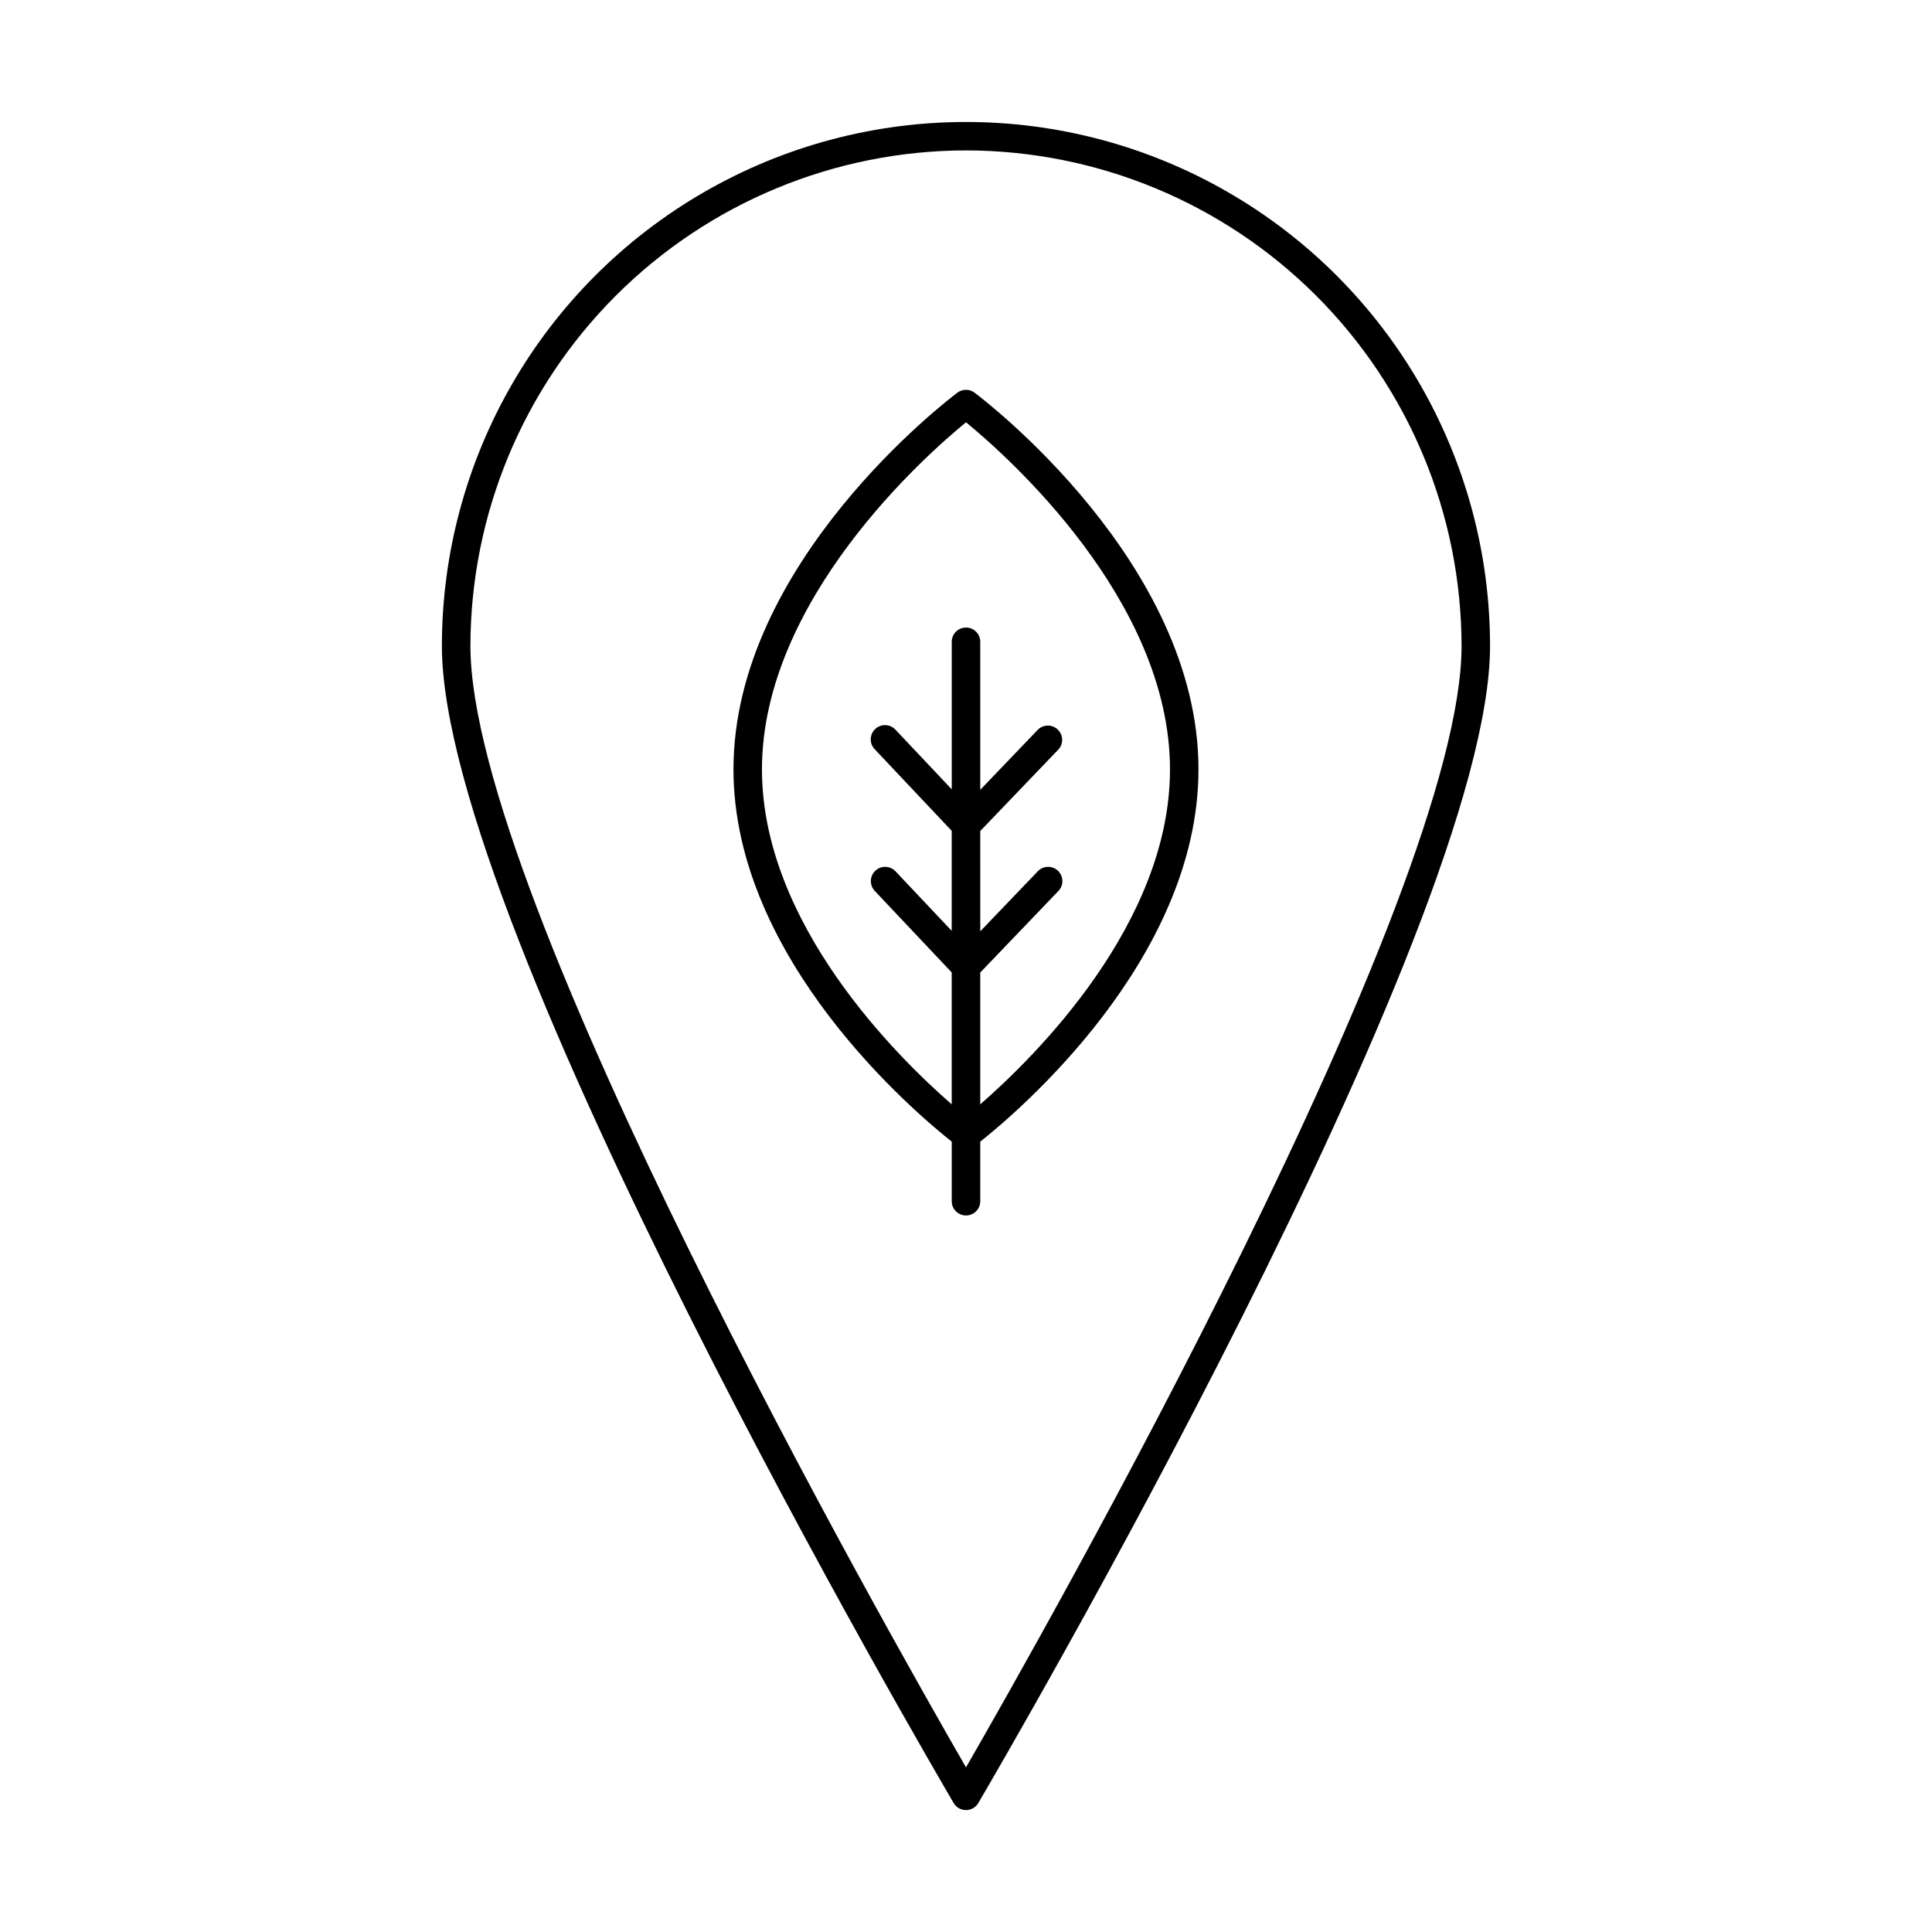<?xml version="1.0" encoding="UTF-8"?>
<!-- Uploaded to: ICON Repo, www.svgrepo.com, Generator: ICON Repo Mixer Tools -->
<svg fill="#000000" width="800px" height="800px" version="1.1" viewBox="144 144 512 512" xmlns="http://www.w3.org/2000/svg">
 <g>
  <path d="m400 623.69c1.34 0 2.578-0.711 3.258-1.867 5.543-9.43 135.62-231.83 135.62-306.61 0-49.617-26.469-95.469-69.441-120.28s-95.914-24.809-138.89 0c-42.969 24.809-69.441 70.66-69.441 120.28 0 74.785 130.09 297.18 135.62 306.61 0.68 1.156 1.922 1.867 3.262 1.867zm0-439.83c34.816 0.047 68.195 13.898 92.816 38.52 24.621 24.621 38.469 58 38.512 92.82 0 66.32-110.75 261.48-131.33 297.17-20.582-35.691-131.33-230.84-131.33-297.17 0.039-34.82 13.891-68.199 38.508-92.82 24.621-24.621 58-38.473 92.82-38.52z"/>
  <path d="m461.61 347.89c0-54.738-56.93-98.016-59.348-99.828v-0.004c-1.344-1.008-3.191-1.008-4.535 0-2.418 1.812-59.348 45.09-59.348 99.828 0 50.527 48.465 91.254 57.844 98.66v15.789c0 2.086 1.691 3.777 3.777 3.777 2.086 0 3.777-1.691 3.777-3.777v-15.789c9.383-7.414 57.832-48.141 57.832-98.656zm-57.832 88.766v-34.93l20.715-21.613h0.004c1.441-1.508 1.387-3.898-0.121-5.344-1.508-1.441-3.898-1.391-5.34 0.117l-15.254 15.922-0.004-26.582 20.715-21.609 0.004 0.004c1.383-1.52 1.301-3.859-0.18-5.281-1.48-1.422-3.824-1.402-5.281 0.047l-15.254 15.922-0.004-39.23c0-2.086-1.691-3.777-3.777-3.777-2.086 0-3.777 1.691-3.777 3.777v39.102l-14.898-15.785c-0.684-0.746-1.633-1.191-2.644-1.23-1.012-0.039-1.996 0.328-2.734 1.02s-1.168 1.652-1.191 2.664c-0.027 1.008 0.355 1.988 1.059 2.715l20.395 21.613v26.504l-14.887-15.77c-1.434-1.523-3.828-1.594-5.348-0.164-1.52 1.434-1.594 3.828-0.16 5.348l20.395 21.613v34.953c-14.5-12.629-50.285-47.922-50.285-88.77 0.016-45 43.543-83.367 54.074-91.98 10.531 8.613 54.059 46.98 54.059 91.98 0 40.844-35.781 76.133-50.277 88.766z"/>
 </g>
</svg>